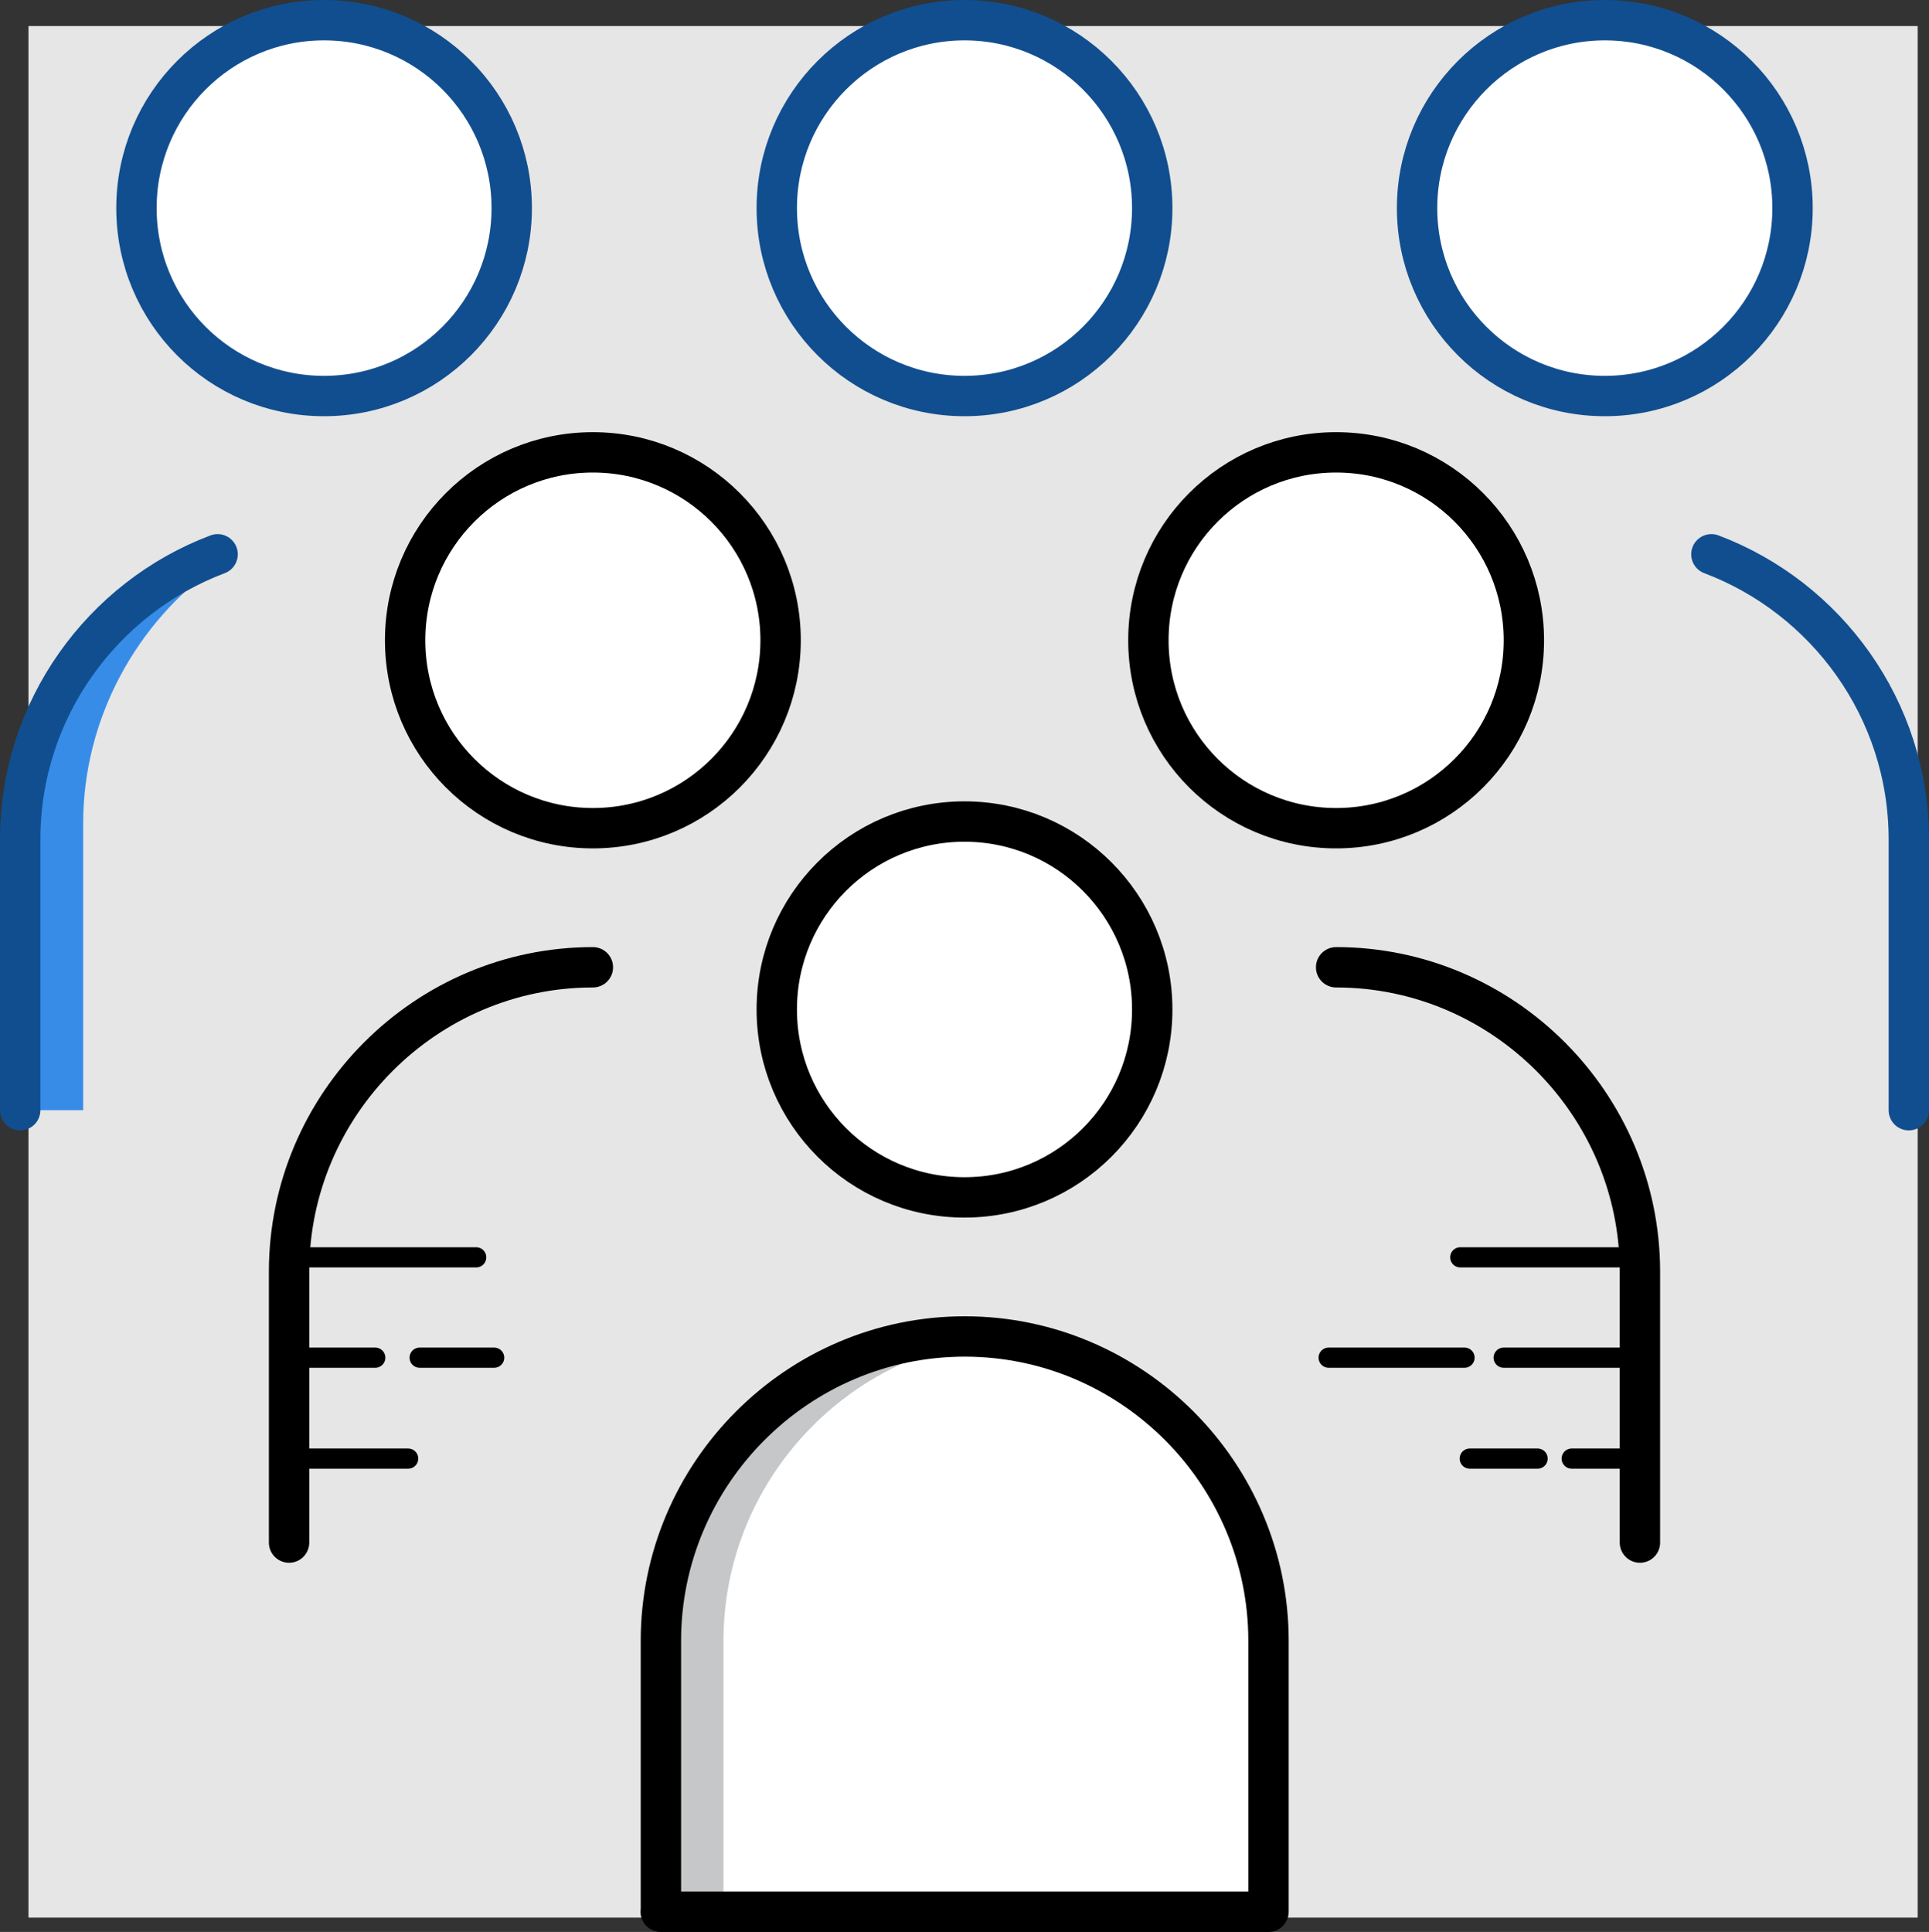<?xml version="1.0" encoding="UTF-8"?><svg id="a" xmlns="http://www.w3.org/2000/svg" width="95.56" height="95.71" viewBox="0 0 95.56 95.71"><rect x="0" y="0" width="95.56" height="95.71" fill="#333333" stroke="none"/><polygon points="1.41 1.29 95 1.29 95 95 1.41 95 1.41 1.29 1.41 1.29" fill="#e6e6e6" fill-rule="evenodd" stroke-width="0"/><path d="M29.37,47.92c-8.28,0-15.05,6.79-15.05,15.08v13.42" fill="none" stroke="#000" stroke-linecap="round" stroke-linejoin="round" stroke-width="2"/><path d="M29.37,22.41c5.13,0,9.3,4.17,9.3,9.31s-4.16,9.31-9.3,9.31-9.3-4.17-9.3-9.31,4.16-9.31,9.3-9.31h0Z" fill="#fff" fill-rule="evenodd" stroke="#000" stroke-linecap="round" stroke-linejoin="round" stroke-width="2"/><path d="M16.05,1c5.14,0,9.3,4.17,9.3,9.31s-4.16,9.31-9.3,9.31S6.76,15.46,6.76,10.31,10.92,1,16.05,1h0Z" fill="#fff" fill-rule="evenodd" stroke="#114e8f" stroke-linecap="round" stroke-linejoin="round" stroke-width="2"/><path d="M79.5,1c5.14,0,9.3,4.17,9.3,9.31s-4.16,9.31-9.3,9.31-9.3-4.17-9.3-9.31S74.37,1,79.5,1h0Z" fill="#fff" fill-rule="evenodd" stroke="#114e8f" stroke-linecap="round" stroke-linejoin="round" stroke-width="2"/><path d="M47.78,1c5.13,0,9.3,4.17,9.3,9.31s-4.16,9.31-9.3,9.31-9.3-4.17-9.3-9.31S42.65,1,47.78,1h0Z" fill="#fff" fill-rule="evenodd" stroke="#114e8f" stroke-linecap="round" stroke-linejoin="round" stroke-width="2"/><path d="M66.19,22.41c5.14,0,9.3,4.17,9.3,9.31s-4.16,9.31-9.3,9.31-9.3-4.17-9.3-9.31,4.16-9.31,9.3-9.31h0Z" fill="#fff" fill-rule="evenodd" stroke="#000" stroke-linecap="round" stroke-linejoin="round" stroke-width="2"/><path d="M66.19,47.92c8.28,0,15.05,6.79,15.05,15.08v13.42" fill="none" stroke="#000" stroke-linecap="round" stroke-linejoin="round" stroke-width="2"/><path d="M84.78,27.46c5.7,2.15,9.78,7.68,9.78,14.12v13.42" fill="none" stroke="#114e8f" stroke-linecap="round" stroke-linejoin="round" stroke-width="2"/><path d="M81.22,62.29h-8.88M81.22,67.26h-6.73M72.55,67.26h-6.73M81.22,72.26h-3.36M76.17,72.26h-3.36M14.71,62.29h8.88M14.71,67.26h3.88M14.71,72.26h5.51M20.79,67.26h3.69" fill="none" stroke="#000" stroke-linecap="round" stroke-linejoin="round" stroke-width="1"/><path d="M47.78,66.21c-8.28,0-15.05,6.79-15.05,15.08v13.42h30.11v-13.42c0-8.3-6.77-15.08-15.05-15.08h0Z" fill="#fff" fill-rule="evenodd" stroke-width="0"/><path d="M35.84,94.71v-13.42c0-7.77,5.94-14.21,13.49-15-.51-.05-1.04-.08-1.56-.08-8.28,0-15.05,6.79-15.05,15.08v13.42h3.12Z" fill="#c5c7c9" fill-rule="evenodd" stroke-width="0"/><path d="M32.73,94.71h30.11v-13.42c0-8.3-6.77-15.08-15.05-15.08s-15.05,6.79-15.05,15.08v13.42h0Z" fill="none" stroke="#000" stroke-linecap="round" stroke-linejoin="round" stroke-width="2"/><path d="M4.12,40.78c0-5.19,2.65-9.95,6.66-12.78v-.54c-5.7,2.15-9.78,7.68-9.78,14.12v13.42h3.12v-14.22h0Z" fill="#368ce7" fill-rule="evenodd" stroke-width="0"/><path d="M10.78,27.46c-5.7,2.15-9.78,7.68-9.78,14.12v13.42" fill="none" stroke="#114e8f" stroke-linecap="round" stroke-linejoin="round" stroke-width="2"/><path d="M47.78,40.7c-5.14,0-9.3,4.17-9.3,9.31s4.16,9.31,9.3,9.31,9.3-4.17,9.3-9.31-4.16-9.31-9.3-9.31h0Z" fill="#fff" fill-rule="evenodd" stroke-width="0"/><path d="M47.78,40.7c5.13,0,9.3,4.17,9.3,9.31s-4.16,9.31-9.3,9.31-9.3-4.17-9.3-9.31,4.16-9.31,9.3-9.31h0Z" fill="none" stroke="#000" stroke-linecap="round" stroke-linejoin="round" stroke-width="2"/></svg>